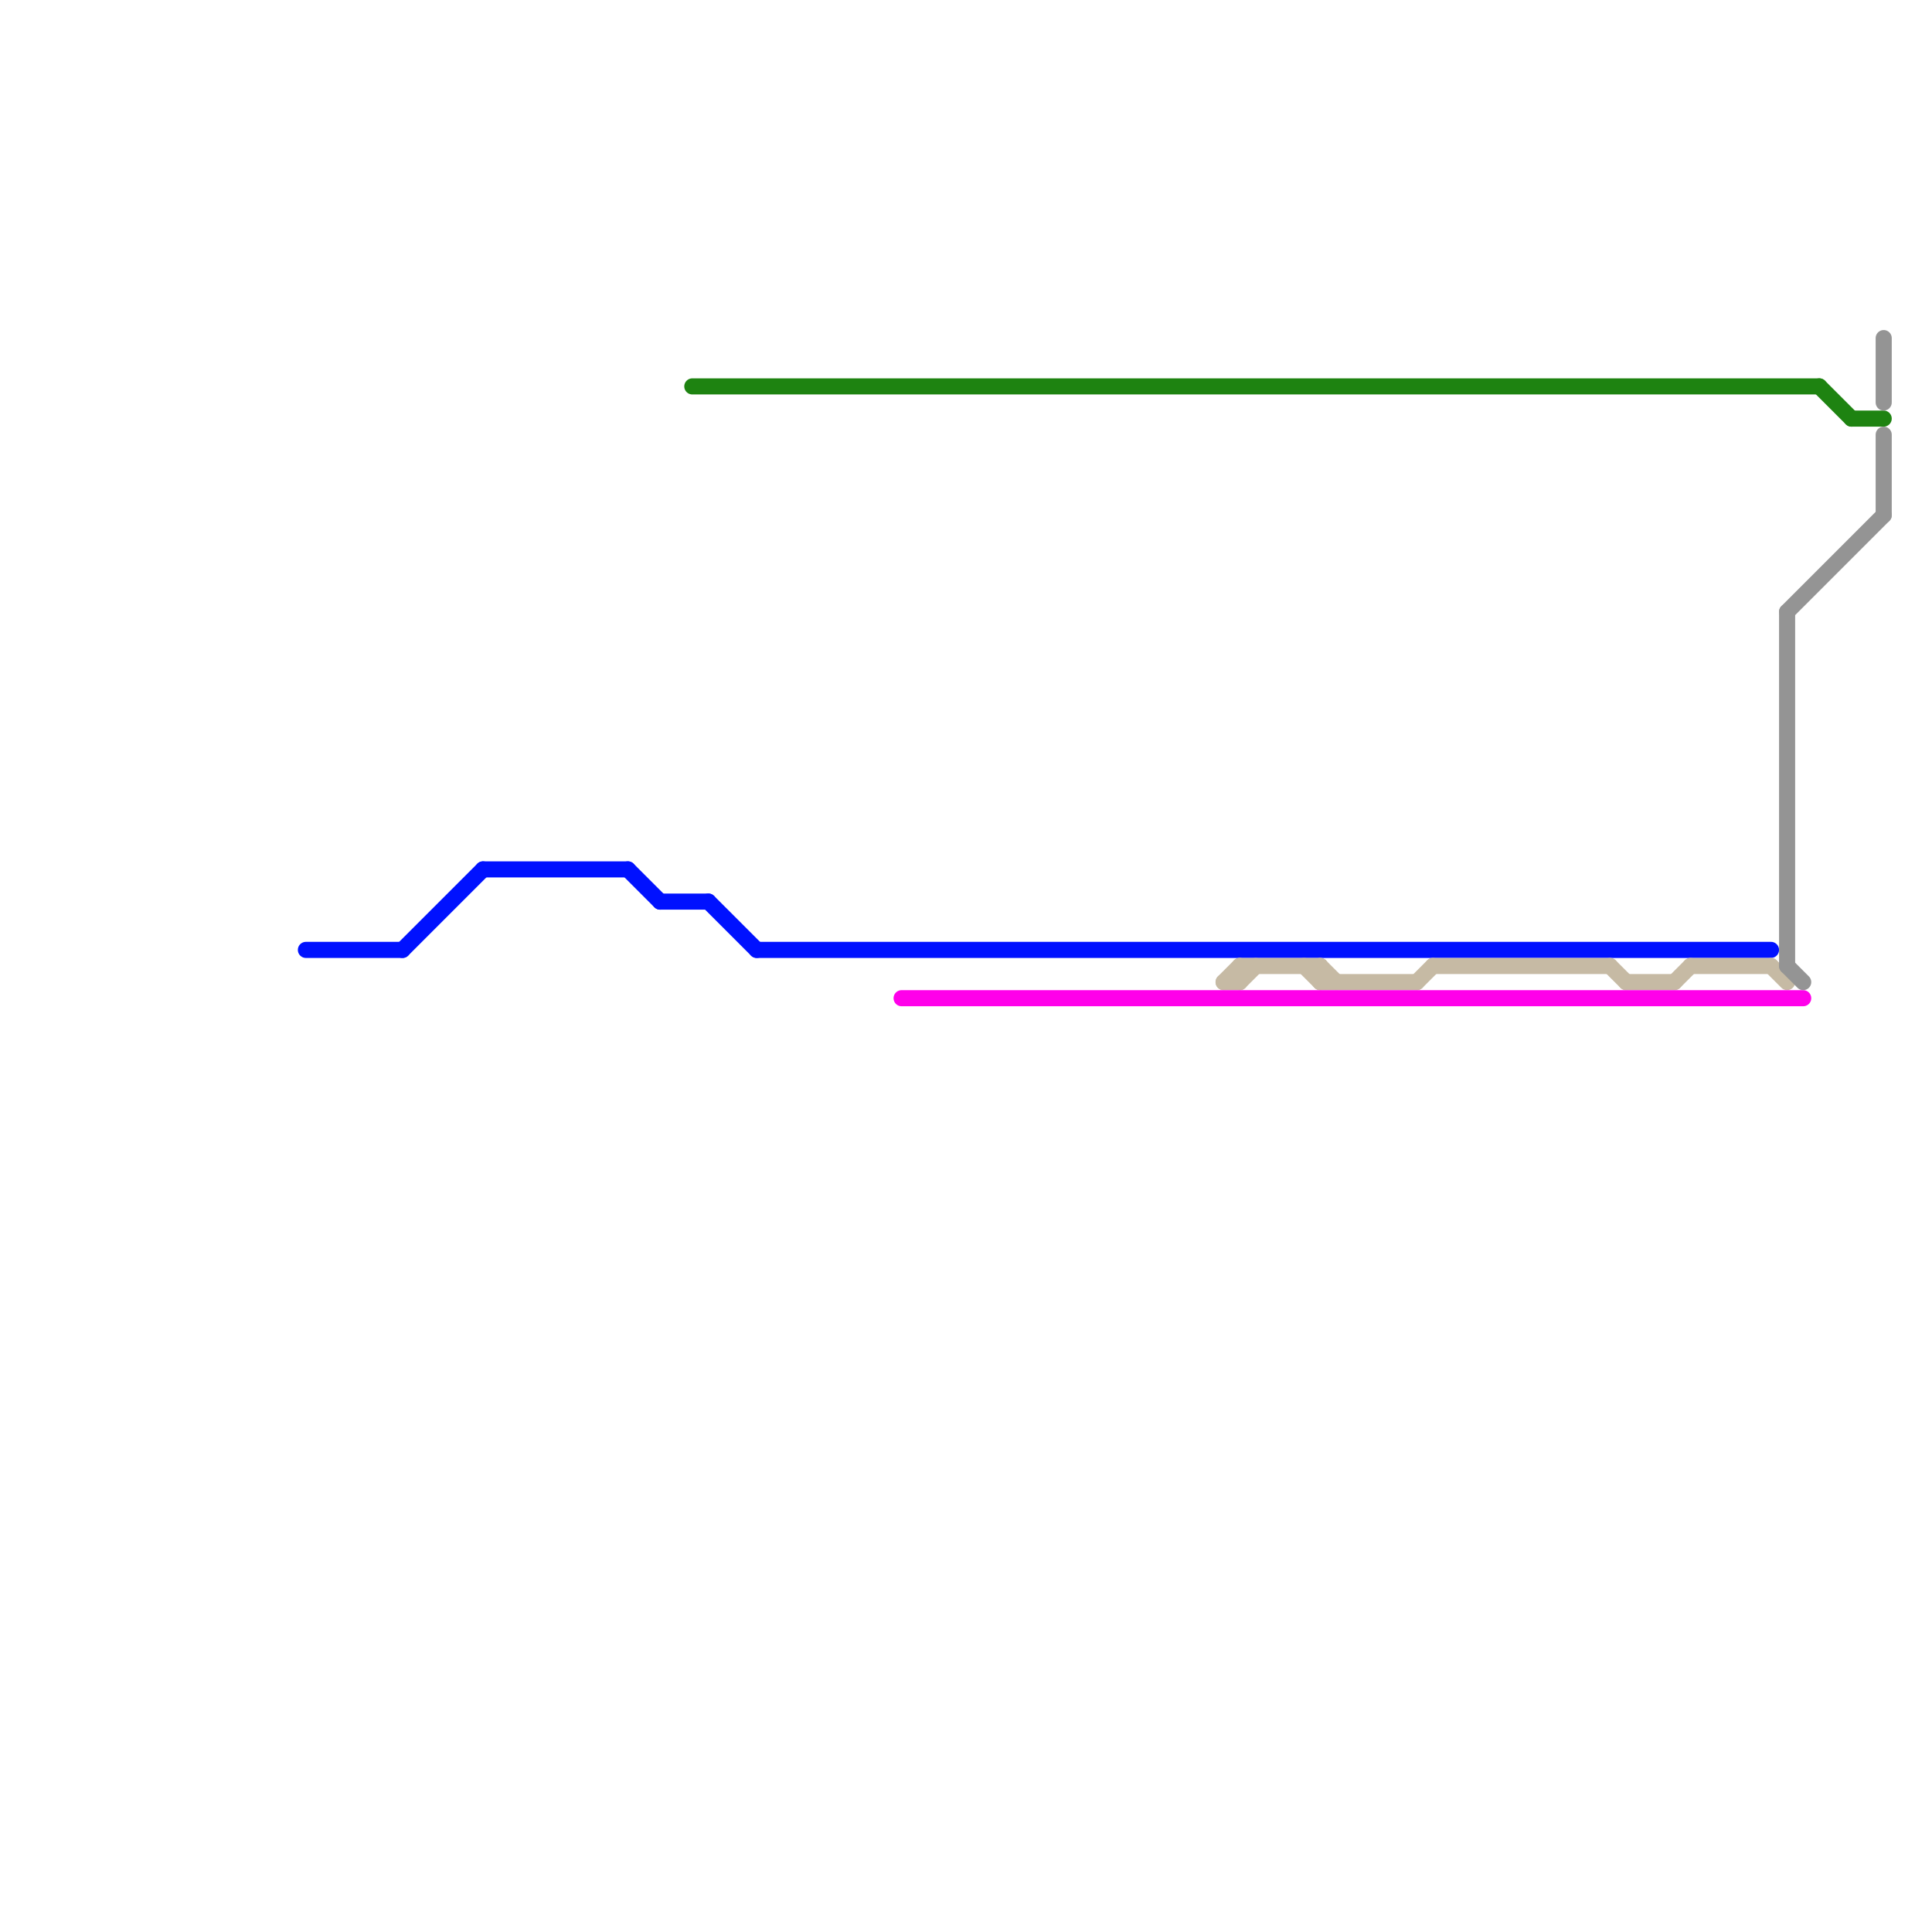 
<svg version="1.1" xmlns="http://www.w3.org/2000/svg" viewBox="0 0 120 120">
<style>text { font: 1px Helvetica; font-weight: 600; white-space: pre; dominant-baseline: central; } line { stroke-width: 1; fill: none; stroke-linecap: round; stroke-linejoin: round; } .c0 { stroke: #1e8311 } .c1 { stroke: #0011ff } .c2 { stroke: #c6baa4 } .c3 { stroke: #ff00ea } .c4 { stroke: #949494 }</style><defs><g id="wm-xf"><circle r="1.2" fill="#000"/><circle r="0.9" fill="#fff"/><circle r="0.6" fill="#000"/><circle r="0.3" fill="#fff"/></g><g id="wm"><circle r="0.6" fill="#000"/><circle r="0.3" fill="#fff"/></g></defs><line class="c0" x1="43" y1="24" x2="113" y2="24"/><line class="c0" x1="113" y1="24" x2="115" y2="26"/><line class="c0" x1="115" y1="26" x2="117" y2="26"/><line class="c1" x1="19" y1="59" x2="25" y2="59"/><line class="c1" x1="25" y1="59" x2="30" y2="54"/><line class="c1" x1="30" y1="54" x2="39" y2="54"/><line class="c1" x1="44" y1="56" x2="47" y2="59"/><line class="c1" x1="47" y1="59" x2="110" y2="59"/><line class="c1" x1="39" y1="54" x2="41" y2="56"/><line class="c1" x1="41" y1="56" x2="44" y2="56"/><line class="c2" x1="110" y1="60" x2="111" y2="61"/><line class="c2" x1="82" y1="60" x2="83" y2="61"/><line class="c2" x1="77" y1="61" x2="78" y2="60"/><line class="c2" x1="101" y1="61" x2="104" y2="61"/><line class="c2" x1="77" y1="60" x2="77" y2="61"/><line class="c2" x1="76" y1="61" x2="77" y2="61"/><line class="c2" x1="88" y1="61" x2="89" y2="60"/><line class="c2" x1="82" y1="60" x2="82" y2="61"/><line class="c2" x1="100" y1="60" x2="101" y2="61"/><line class="c2" x1="76" y1="61" x2="77" y2="60"/><line class="c2" x1="77" y1="60" x2="82" y2="60"/><line class="c2" x1="82" y1="61" x2="88" y2="61"/><line class="c2" x1="81" y1="60" x2="82" y2="61"/><line class="c2" x1="105" y1="60" x2="110" y2="60"/><line class="c2" x1="104" y1="61" x2="105" y2="60"/><line class="c2" x1="89" y1="60" x2="100" y2="60"/><line class="c3" x1="56" y1="62" x2="112" y2="62"/><line class="c4" x1="111" y1="38" x2="111" y2="60"/><line class="c4" x1="117" y1="27" x2="117" y2="32"/><line class="c4" x1="117" y1="21" x2="117" y2="25"/><line class="c4" x1="111" y1="60" x2="112" y2="61"/><line class="c4" x1="111" y1="38" x2="117" y2="32"/>
</svg>
